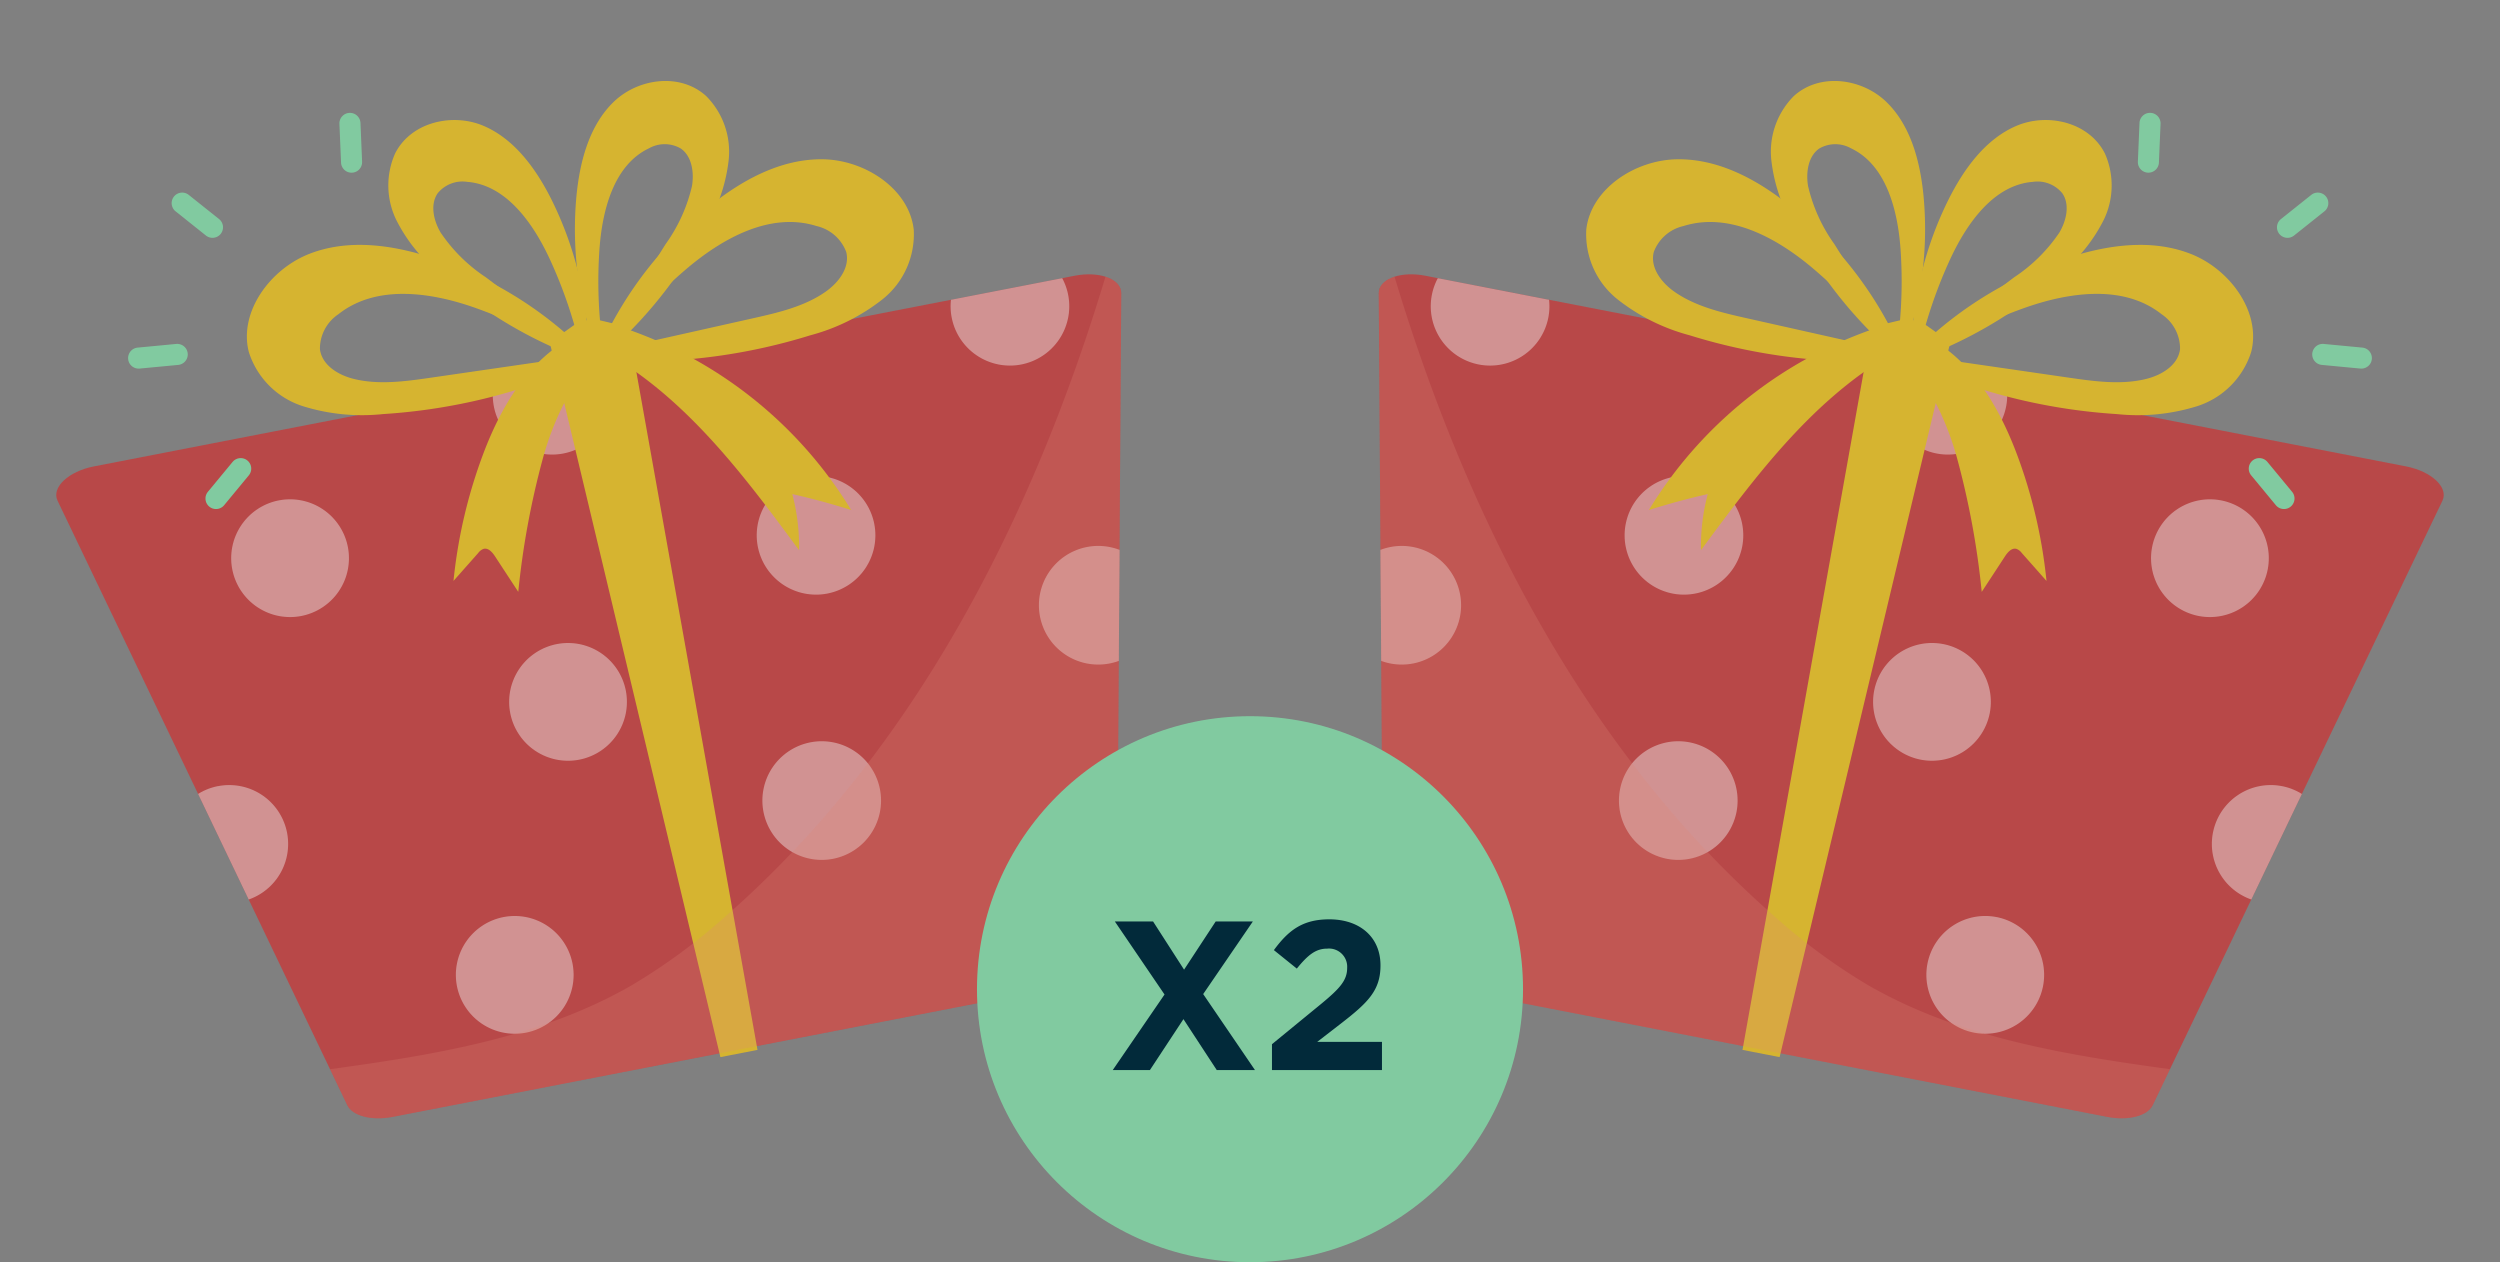 <svg xmlns="http://www.w3.org/2000/svg" xmlns:xlink="http://www.w3.org/1999/xlink" width="247.234" height="124.826" viewBox="0 0 247.234 124.826">
  <rect x="0" y="0" width="247.234" height="124.826" fill="#808080" stroke="none"/>
  <defs>
    <clipPath id="clip-path">
      <rect id="Rectangle_1655" data-name="Rectangle 1655" width="107.245" height="96.128" fill="none"/>
    </clipPath>
    <clipPath id="clip-path-2">
      <path id="Path_648693" data-name="Path 648693" d="M4.224,42.081c-2.57,0-4.543,1.247-4.18,2.642l16.721,64.156c.3,1.14,2.078,1.987,4.18,1.987H90.1c2.153,0,3.962-.887,4.2-2.06l12.921-64.157a1.251,1.251,0,0,0,.026-.247v-.024c-.013-1.253-1.875-2.3-4.223-2.3Z" transform="translate(-0.001 -42.081)" fill="none"/>
    </clipPath>
    <clipPath id="clip-path-4">
      <rect id="Rectangle_1652" data-name="Rectangle 1652" width="107.245" height="81.714" fill="none"/>
    </clipPath>
    <clipPath id="clip-path-5">
      <path id="Path_648705" data-name="Path 648705" d="M90.1,110.866H20.945c-2.1,0-3.883-.847-4.181-1.987L.043,44.723c-.363-1.394,1.611-2.642,4.181-2.642h98.8c2.515,0,4.473,1.2,4.2,2.569L94.3,108.805c-.236,1.173-2.045,2.061-4.2,2.061" transform="translate(0 -42.081)" fill="none"/>
    </clipPath>
    <clipPath id="clip-path-6">
      <rect id="Rectangle_1653" data-name="Rectangle 1653" width="91.478" height="68.109" fill="none"/>
    </clipPath>
    <clipPath id="clip-path-8">
      <path id="Path_648693-2" data-name="Path 648693" d="M4.223,68.784c-2.57,0-4.543-1.247-4.18-2.642L16.765,1.987C17.061.847,18.843,0,20.945,0H90.1c2.153,0,3.962.887,4.2,2.06l12.921,64.157a1.251,1.251,0,0,1,.026.247v.024c-.013,1.253-1.875,2.3-4.223,2.3Z" fill="none"/>
    </clipPath>
    <clipPath id="clip-path-11">
      <path id="Path_648705-2" data-name="Path 648705" d="M90.1,0H20.945c-2.1,0-3.883.847-4.181,1.987L.043,66.143c-.363,1.394,1.611,2.642,4.181,2.642h98.8c2.515,0,4.473-1.2,4.2-2.569L94.3,2.061C94.063.887,92.254,0,90.1,0" transform="translate(0 0)" fill="none"/>
    </clipPath>
  </defs>
  <g id="double-the-donation-gift-boxes" transform="translate(-559.383 -568.711)">
    <g id="Group_626621" data-name="Group 626621" transform="translate(411.117)">
      <g id="Group_626618" data-name="Group 626618" transform="translate(148.266 589.174) rotate(-11)">
        <g id="Group_626432" data-name="Group 626432" clip-path="url(#clip-path)">
          <g id="Group_626421" data-name="Group 626421" transform="translate(0 26.962)">
            <g id="Group_626420" data-name="Group 626420" clip-path="url(#clip-path-2)">
              <path id="Path_648718" data-name="Path 648718" d="M0,0H121V126.933H0Z" transform="matrix(0.626, -0.779, 0.779, 0.626, -33.907, 41.794)" fill="#b84848"/>
            </g>
          </g>
          <g id="Group_626431" data-name="Group 626431">
            <g id="Group_626430" data-name="Group 626430" clip-path="url(#clip-path)">
              <g id="Group_626426" data-name="Group 626426" transform="translate(0 14.033)" opacity="0.44">
                <g id="Group_626425" data-name="Group 626425">
                  <g id="Group_626424" data-name="Group 626424" clip-path="url(#clip-path-4)">
                    <g id="Group_626423" data-name="Group 626423" transform="translate(0 12.929)">
                      <g id="Group_626422" data-name="Group 626422" clip-path="url(#clip-path-5)">
                        <path id="Path_648694" data-name="Path 648694" d="M74.817,35.637A5.867,5.867,0,1,1,68.95,41.5a5.867,5.867,0,0,1,5.867-5.867" transform="translate(-24.772 -39.766)" fill="#f1f1f1"/>
                        <path id="Path_648695" data-name="Path 648695" d="M103.728,104.99a5.867,5.867,0,1,1-5.867,5.867,5.867,5.867,0,0,1,5.867-5.867" transform="translate(-35.16 -64.683)" fill="#f1f1f1"/>
                        <path id="Path_648696" data-name="Path 648696" d="M52.108,122.427a5.822,5.822,0,1,1-5.822,5.822,5.822,5.822,0,0,1,5.822-5.822" transform="translate(-16.63 -70.948)" fill="#f1f1f1"/>
                        <path id="Path_648697" data-name="Path 648697" d="M68.222,82.635A5.822,5.822,0,1,1,62.4,88.457a5.822,5.822,0,0,1,5.822-5.822" transform="translate(-22.419 -56.651)" fill="#f1f1f1"/>
                        <path id="Path_648698" data-name="Path 648698" d="M30.339,52.679A5.822,5.822,0,1,1,24.517,58.5a5.822,5.822,0,0,1,5.822-5.822" transform="translate(-8.808 -45.889)" fill="#f1f1f1"/>
                        <path id="Path_648699" data-name="Path 648699" d="M125.941,21.9a5.867,5.867,0,1,1-5.867,5.867,5.867,5.867,0,0,1,5.867-5.867" transform="translate(-43.14 -34.831)" fill="#f1f1f1"/>
                        <path id="Path_648700" data-name="Path 648700" d="M141.965,125.507a5.867,5.867,0,1,1-5.867,5.867,5.867,5.867,0,0,1,5.867-5.867" transform="translate(-48.897 -72.055)" fill="#f1f1f1"/>
                        <path id="Path_648701" data-name="Path 648701" d="M110.68,64.633a5.867,5.867,0,1,1-5.867,5.867,5.867,5.867,0,0,1,5.867-5.867" transform="translate(-37.657 -50.184)" fill="#f1f1f1"/>
                        <path id="Path_648702" data-name="Path 648702" d="M151.376,83.54a5.867,5.867,0,1,1-5.867,5.866,5.867,5.867,0,0,1,5.867-5.866" transform="translate(-52.279 -56.977)" fill="#f1f1f1"/>
                        <path id="Path_648703" data-name="Path 648703" d="M146.8,35.637a5.867,5.867,0,1,1-5.866,5.867,5.867,5.867,0,0,1,5.866-5.867" transform="translate(-50.634 -39.766)" fill="#f1f1f1"/>
                        <path id="Path_648704" data-name="Path 648704" d="M12.711,94.183A5.822,5.822,0,1,1,6.889,100a5.822,5.822,0,0,1,5.822-5.822" transform="translate(-2.475 -60.8)" fill="#f1f1f1"/>
                      </g>
                    </g>
                  </g>
                </g>
              </g>
              <path id="Path_648706" data-name="Path 648706" d="M83.752,39.692l-.5.254c-.063-.06-.131-.115-.195-.175l.087-.108.607.029" transform="translate(-29.841 -14.25)" fill="#d88264"/>
              <path id="Path_648708" data-name="Path 648708" d="M84.229,39.156l-.427-.121c0-.075-.01-.15-.013-.225l.11-.021.329.366" transform="translate(-30.104 -13.937)" fill="#e58e6b"/>
              <path id="Path_648710" data-name="Path 648710" d="M86.874,39.724l.494.263c.064-.059.133-.113.2-.171l-.085-.11-.607.017" transform="translate(-31.212 -14.266)" fill="#d88264"/>
              <path id="Path_648712" data-name="Path 648712" d="M86.546,39.18l.429-.113c0-.075.013-.15.017-.225l-.11-.022-.336.36" transform="translate(-31.095 -13.947)" fill="#e58e6b"/>
              <g id="Group_626603" data-name="Group 626603" transform="translate(21.406 -0.001)">
                <path id="Path_648707" data-name="Path 648707" d="M33.42,24.477c-.226-4.033,3.6-7.6,7.694-8.36s8.23.676,11.792,2.642a38.092,38.092,0,0,1,12.944,11.7l-.543.671-.218-.01a50.549,50.549,0,0,0-8.791-6.6c-4.034-2.385-9.2-4.211-13.47-2a4.107,4.107,0,0,0-2.449,3.035c-.115,1.579,1.262,2.854,2.706,3.526,2.319,1.081,4.987,1.223,7.579,1.347l14.425.69c.043.04.088.078.131.118l-.9,1.112a57.547,57.547,0,0,1-19.026.709,19.687,19.687,0,0,1-7.646-2.28,8.228,8.228,0,0,1-4.229-6.3" transform="translate(-33.41 -5.716)" fill="#d6b430"/>
                <path id="Path_648709" data-name="Path 648709" d="M60.667,2.265C62.8-.485,66.989-.611,69.748,1.24s4.309,5.154,5.233,8.472a35.18,35.18,0,0,1,.8,15.016l-.686.125-.119-.132a45.867,45.867,0,0,0-1.3-9.321c-.958-3.86-2.872-8-6.549-9.017a3.161,3.161,0,0,0-3.1.569c-.953.961-.885,2.578-.44,3.842a16.074,16.074,0,0,0,3.56,5.217l7.83,8.711c0,.051.006.1.008.152l-1.137.207A43.5,43.5,0,0,1,62.609,14.643a16.25,16.25,0,0,1-3.075-5.861,7.8,7.8,0,0,1,1.132-6.517" transform="translate(-42.706 0)" fill="#d6b430"/>
                <path id="Path_648711" data-name="Path 648711" d="M119.533,25.37c.3-4.028-3.454-7.669-7.532-8.506s-8.242.518-11.841,2.415A38.1,38.1,0,0,0,86.994,30.728l.53.681.218-.006a50.53,50.53,0,0,1,8.916-6.426c4.079-2.307,9.275-4.034,13.506-1.743a4.108,4.108,0,0,1,2.391,3.081c.085,1.581-1.316,2.829-2.774,3.475-2.339,1.036-5.009,1.127-7.6,1.2L87.742,31.4c-.044.04-.09.076-.134.116l.878,1.129A57.563,57.563,0,0,0,107.5,33.722a19.689,19.689,0,0,0,7.688-2.133,8.228,8.228,0,0,0,4.349-6.219" transform="translate(-52.662 -5.968)" fill="#d6b430"/>
                <path id="Path_648713" data-name="Path 648713" d="M101.345,2.679c-2.084-2.79-6.266-3-9.06-1.2s-4.406,5.07-5.394,8.37a35.18,35.18,0,0,0-1.088,15l.684.138.121-.129a45.828,45.828,0,0,1,1.479-9.295c1.032-3.842,3.025-7.948,6.72-8.891A3.159,3.159,0,0,1,97.9,7.3c.935.978.836,2.593.368,3.849A16.1,16.1,0,0,1,94.6,16.3l-8,8.559c0,.051-.008.1-.01.152l1.133.229A43.52,43.52,0,0,0,99.165,15.017a16.251,16.251,0,0,0,3.187-5.8,7.8,7.8,0,0,0-1.007-6.537" transform="translate(-52.106 -0.114)" fill="#d6b430"/>
                <path id="Path_648714" data-name="Path 648714" d="M82.384,108.506,79.305,35.9l2.537-1.151a3.573,3.573,0,0,1,2.844,0L87.222,35.9l-1.1,72.61Z" transform="translate(-49.899 -12.377)" fill="#d6b430"/>
                <path id="Path_648715" data-name="Path 648715" d="M74.776,36.241c-5.155,1.086-9.023,5.37-11.786,9.855a49.919,49.919,0,0,0-5.295,11.79l2.934-2.251a1.161,1.161,0,0,1,.592-.294c.48-.035.784.491.966.937l1.59,3.892a80.965,80.965,0,0,1,4.93-12.538,28.671,28.671,0,0,1,8.55-10.269" transform="translate(-42.135 -13.02)" fill="#d6b430"/>
                <path id="Path_648716" data-name="Path 648716" d="M88.3,38.727c6.631,5.971,10.622,14.257,14.449,22.318a20.209,20.209,0,0,0,.4-5.575q2.763,1.215,5.417,2.662A42.177,42.177,0,0,0,88.107,35.189" transform="translate(-53.062 -12.643)" fill="#d6b430"/>
              </g>
              <g id="Group_626429" data-name="Group 626429" transform="translate(15.768 27.637)" opacity="0.24">
                <g id="Group_626428" data-name="Group 626428">
                  <g id="Group_626427" data-name="Group 626427" clip-path="url(#clip-path-6)">
                    <path id="Path_648717" data-name="Path 648717" d="M114.838,43.136C103.219,65.208,87.4,85.514,65.94,98.022A59.017,59.017,0,0,1,55.5,102.97c-9.832,3.385-20.478,3.041-30.889,2.463l1,3.825c.3,1.14,2.079,1.987,4.18,1.987H98.942c2.153,0,3.961-.888,4.2-2.061L116.06,45.029c.148-.734-.348-1.415-1.222-1.893" transform="translate(-24.609 -43.135)" fill="#dd8676"/>
                  </g>
                </g>
              </g>
            </g>
          </g>
        </g>
      </g>
      <g id="Group_626617" data-name="Group 626617" transform="translate(377.158 683.536) rotate(-169)">
        <g id="Group_626432-2" data-name="Group 626432" transform="translate(0 0)" clip-path="url(#clip-path)">
          <g id="Group_626421-2" data-name="Group 626421" transform="translate(0 0.382)">
            <g id="Group_626420-2" data-name="Group 626420" clip-path="url(#clip-path-8)">
              <path id="Path_648718-2" data-name="Path 648718" d="M0,126.934H121V0H0Z" transform="matrix(0.626, 0.779, -0.779, 0.626, 65.037, -52.522)" fill="#b84848"/>
            </g>
          </g>
          <g id="Group_626431-2" data-name="Group 626431">
            <g id="Group_626430-2" data-name="Group 626430" clip-path="url(#clip-path)">
              <g id="Group_626426-2" data-name="Group 626426" transform="translate(0 0.382)" opacity="0.44">
                <g id="Group_626425-2" data-name="Group 626425">
                  <g id="Group_626424-2" data-name="Group 626424" clip-path="url(#clip-path-4)">
                    <g id="Group_626423-2" data-name="Group 626423" transform="translate(0 0)">
                      <g id="Group_626422-2" data-name="Group 626422" clip-path="url(#clip-path-11)">
                        <path id="Path_648694-2" data-name="Path 648694" d="M5.867,11.733A5.867,5.867,0,1,0,0,5.866a5.867,5.867,0,0,0,5.867,5.867" transform="translate(44.178 61.18)" fill="#f1f1f1"/>
                        <path id="Path_648695-2" data-name="Path 648695" d="M5.867,11.733A5.867,5.867,0,1,0,0,5.866a5.867,5.867,0,0,0,5.867,5.867" transform="translate(62.701 16.744)" fill="#f1f1f1"/>
                        <path id="Path_648696-2" data-name="Path 648696" d="M5.822,11.643A5.822,5.822,0,1,0,0,5.822a5.822,5.822,0,0,0,5.822,5.822" transform="translate(29.657 5.663)" fill="#f1f1f1"/>
                        <path id="Path_648697-2" data-name="Path 648697" d="M5.822,11.643A5.822,5.822,0,1,0,0,5.822a5.822,5.822,0,0,0,5.822,5.822" transform="translate(39.981 31.158)" fill="#f1f1f1"/>
                        <path id="Path_648698-2" data-name="Path 648698" d="M5.822,11.643A5.822,5.822,0,1,0,0,5.822a5.822,5.822,0,0,0,5.822,5.822" transform="translate(15.709 50.351)" fill="#f1f1f1"/>
                        <path id="Path_648699-2" data-name="Path 648699" d="M5.867,11.733A5.867,5.867,0,1,0,0,5.866a5.867,5.867,0,0,0,5.867,5.867" transform="translate(76.934 69.98)" fill="#f1f1f1"/>
                        <path id="Path_648700-2" data-name="Path 648700" d="M5.867,11.733A5.867,5.867,0,1,0,0,5.866a5.867,5.867,0,0,0,5.867,5.867" transform="translate(87.201 3.599)" fill="#f1f1f1"/>
                        <path id="Path_648701-2" data-name="Path 648701" d="M5.867,11.733A5.867,5.867,0,1,0,0,5.866a5.867,5.867,0,0,0,5.867,5.867" transform="translate(67.156 42.602)" fill="#f1f1f1"/>
                        <path id="Path_648702-2" data-name="Path 648702" d="M5.867,11.733A5.867,5.867,0,1,0,0,5.867a5.867,5.867,0,0,0,5.867,5.866" transform="translate(93.23 30.488)" fill="#f1f1f1"/>
                        <path id="Path_648703-2" data-name="Path 648703" d="M5.866,11.733A5.867,5.867,0,1,0,0,5.866a5.867,5.867,0,0,0,5.866,5.867" transform="translate(90.297 61.18)" fill="#f1f1f1"/>
                        <path id="Path_648704-2" data-name="Path 648704" d="M5.822,11.643A5.822,5.822,0,1,0,0,5.822a5.822,5.822,0,0,0,5.822,5.822" transform="translate(4.414 23.759)" fill="#f1f1f1"/>
                      </g>
                    </g>
                  </g>
                </g>
              </g>
              <path id="Path_648706-2" data-name="Path 648706" d="M.694.254.195,0C.132.06.064.115,0,.175L.087.283.694.254" transform="translate(53.217 70.433)" fill="#d88264"/>
              <path id="Path_648708-2" data-name="Path 648708" d="M.44,0,.013.121C.01.2,0,.271,0,.346L.11.366.44,0" transform="translate(53.685 70.908)" fill="#e58e6b"/>
              <path id="Path_648710-2" data-name="Path 648710" d="M0,.263.494,0c.064.059.133.113.2.171L.607.281,0,.263" transform="translate(55.662 70.407)" fill="#d88264"/>
              <path id="Path_648712-2" data-name="Path 648712" d="M0,0,.429.113c0,.075.013.15.017.225L.336.36,0,0" transform="translate(55.451 70.896)" fill="#e58e6b"/>
              <g id="Group_626603-2" data-name="Group 626603" transform="translate(21.406 0)">
                <path id="Path_648707-2" data-name="Path 648707" d="M.01,9.059c-.226,4.033,3.6,7.6,7.694,8.36s8.23-.676,11.792-2.642A38.092,38.092,0,0,0,32.44,3.079L31.9,2.408l-.218.01a50.549,50.549,0,0,1-8.791,6.6c-4.034,2.385-9.2,4.211-13.47,2A4.107,4.107,0,0,1,6.97,7.981C6.855,6.4,8.231,5.128,9.675,4.455c2.319-1.081,4.987-1.223,7.579-1.347l14.425-.69c.043-.04.088-.078.131-.118l-.9-1.112A57.547,57.547,0,0,0,11.885.479a19.687,19.687,0,0,0-7.646,2.28A8.228,8.228,0,0,0,.01,9.059" transform="translate(0 68.308)" fill="#d6b430"/>
                <path id="Path_648709-2" data-name="Path 648709" d="M1.384,22.816c2.137,2.75,6.323,2.876,9.081,1.025s4.309-5.154,5.233-8.472A35.18,35.18,0,0,0,16.5.352L15.812.227l-.119.132a45.867,45.867,0,0,1-1.3,9.321c-.958,3.86-2.872,8-6.549,9.017a3.161,3.161,0,0,1-3.1-.569c-.953-.961-.885-2.578-.44-3.842A16.074,16.074,0,0,1,7.864,9.07l7.83-8.71c0-.051.006-.1.008-.152L14.565,0A43.5,43.5,0,0,0,3.327,10.438,16.25,16.25,0,0,0,.252,16.3a7.8,7.8,0,0,0,1.132,6.517" transform="translate(16.577 71.048)" fill="#d6b430"/>
                <path id="Path_648711-2" data-name="Path 648711" d="M32.539,8.7c.3,4.028-3.454,7.669-7.532,8.506s-8.242-.518-11.841-2.415A38.1,38.1,0,0,1,0,3.341L.53,2.66l.218.006A50.53,50.53,0,0,0,9.664,9.093c4.079,2.307,9.275,4.034,13.506,1.743A4.108,4.108,0,0,0,25.56,7.755c.085-1.581-1.316-2.829-2.774-3.475-2.339-1.036-5.009-1.127-7.6-1.2L.748,2.667C.7,2.627.658,2.59.614,2.551l.878-1.129A57.563,57.563,0,0,1,20.5.347,19.689,19.689,0,0,1,28.19,2.48,8.228,8.228,0,0,1,32.539,8.7" transform="translate(34.332 68.027)" fill="#d6b430"/>
                <path id="Path_648713-2" data-name="Path 648713" d="M15.9,22.56c-2.084,2.79-6.266,3-9.06,1.2s-4.406-5.07-5.394-8.37A35.18,35.18,0,0,1,.357.39L1.041.252l.121.129A45.827,45.827,0,0,0,2.641,9.676c1.032,3.842,3.025,7.948,6.72,8.891a3.159,3.159,0,0,0,3.089-.629c.935-.978.836-2.593.368-3.849a16.1,16.1,0,0,0-3.66-5.147l-8-8.559c0-.051-.008-.1-.01-.152L2.284,0A43.52,43.52,0,0,1,13.719,10.221a16.251,16.251,0,0,1,3.187,5.8A7.8,7.8,0,0,1,15.9,22.56" transform="translate(33.34 71.004)" fill="#d6b430"/>
                <path id="Path_648714-2" data-name="Path 648714" d="M3.079,0,0,72.609,2.537,73.76a3.573,3.573,0,0,0,2.844,0l2.537-1.151L6.817,0Z" transform="translate(29.406 0)" fill="#d6b430"/>
                <path id="Path_648715-2" data-name="Path 648715" d="M17.081,23.93c-5.155-1.086-9.023-5.37-11.786-9.855A49.919,49.919,0,0,1,0,2.284L2.934,4.536a1.161,1.161,0,0,0,.592.294c.48.035.784-.491.966-.937L6.082,0a80.965,80.965,0,0,0,4.93,12.537,28.671,28.671,0,0,0,8.55,10.269" transform="translate(15.56 48.978)" fill="#d6b430"/>
                <path id="Path_648716-2" data-name="Path 648716" d="M.19,22.318C6.821,16.347,10.811,8.061,14.639,0a20.209,20.209,0,0,1,.4,5.575q2.763-1.215,5.417-2.662A42.177,42.177,0,0,1,0,25.856" transform="translate(35.045 47.727)" fill="#d6b430"/>
              </g>
              <g id="Group_626429-2" data-name="Group 626429" transform="translate(15.768 0.382)" opacity="0.24">
                <g id="Group_626428-2" data-name="Group 626428">
                  <g id="Group_626427-2" data-name="Group 626427" clip-path="url(#clip-path-6)">
                    <path id="Path_648717-2" data-name="Path 648717" d="M90.229,68.109C78.61,46.037,62.787,25.731,41.331,13.223A59.017,59.017,0,0,0,30.889,8.275C21.057,4.891,10.411,5.235,0,5.813L1,1.988C1.295.847,3.076,0,5.177,0H74.333c2.153,0,3.961.888,4.2,2.061L91.451,66.216c.148.734-.348,1.415-1.222,1.893" transform="translate(0 -0.001)" fill="#dd8676"/>
                  </g>
                </g>
              </g>
            </g>
          </g>
        </g>
      </g>
    </g>
    <g id="Group_626623" data-name="Group 626623" transform="translate(572 579.771)">
      <path id="Path_87300" data-name="Path 87300" d="M1.6,5.874A1.041,1.041,0,0,1,.573,4.986L.011,1.194A1.041,1.041,0,1,1,2.071.888l.562,3.792A1.043,1.043,0,0,1,1.6,5.874" transform="matrix(0.995, 0.105, -0.105, 0.995, 21.064, 0)" fill="#81caa0"/>
      <path id="Path_87301" data-name="Path 87301" d="M1.6,5.874A1.041,1.041,0,0,1,.573,4.986L.011,1.194A1.041,1.041,0,1,1,2.071.888l.562,3.792A1.043,1.043,0,0,1,1.6,5.874" transform="translate(3.929 8.977) rotate(-43)" fill="#81caa0"/>
      <path id="Path_87303" data-name="Path 87303" d="M1.6,5.874A1.041,1.041,0,0,1,.573,4.986L.011,1.194A1.041,1.041,0,1,1,2.071.888l.562,3.792A1.043,1.043,0,0,1,1.6,5.874" transform="translate(0 25.338) rotate(-87)" fill="#81caa0"/>
      <path id="Path_87302" data-name="Path 87302" d="M1.6,5.874A1.041,1.041,0,0,1,.573,4.986L.011,1.194A1.041,1.041,0,1,1,2.071.888l.562,3.792A1.043,1.043,0,0,1,1.6,5.874" transform="translate(8.668 39.71) rotate(-132)" fill="#81caa0"/>
    </g>
    <g id="Group_626624" data-name="Group 626624" transform="translate(770.306 579.771)">
      <path id="Path_87300-2" data-name="Path 87300" d="M1.6,0A1.041,1.041,0,0,0,.573.889L.011,4.681a1.041,1.041,0,1,0,2.06.305l.562-3.792A1.043,1.043,0,0,0,1.6,0" transform="matrix(-0.995, 0.105, -0.105, -0.995, 3.244, 5.842)" fill="#81caa0"/>
      <path id="Path_87301-2" data-name="Path 87301" d="M1.6,0A1.041,1.041,0,0,0,.573.889L.011,4.681a1.041,1.041,0,1,0,2.06.305l.562-3.792A1.043,1.043,0,0,0,1.6,0" transform="translate(15.758 13.274) rotate(-137)" fill="#81caa0"/>
      <path id="Path_87303-2" data-name="Path 87303" d="M1.6,0A1.041,1.041,0,0,0,.573.889L.011,4.681a1.041,1.041,0,1,0,2.06.305l.562-3.792A1.043,1.043,0,0,0,1.6,0" transform="translate(17.827 25.645) rotate(-93)" fill="#81caa0"/>
      <path id="Path_87302-2" data-name="Path 87302" d="M1.6,0A1.041,1.041,0,0,0,.573.889L.011,4.681a1.041,1.041,0,1,0,2.06.305l.562-3.792A1.043,1.043,0,0,0,1.6,0" transform="translate(10.66 35.779) rotate(-48)" fill="#81caa0"/>
    </g>
    <g id="Group_626625" data-name="Group 626625" transform="translate(-65 -10.463)">
      <circle id="Ellipse_45" data-name="Ellipse 45" cx="27" cy="27" r="27" transform="translate(721 650)" fill="#81caa0"/>
      <path id="Path_659253" data-name="Path 659253" d="M-3.392-14.7-6.52-9.933-9.587-14.7h-3.78l4.914,7.224L-13.576,0H-9.9l3.318-5.04L-3.286,0H.493L-4.63-7.518.283-14.7ZM2.173,0H13.051V-2.793h-6.4L9.04-4.641c2.6-2.016,3.864-3.234,3.864-5.691v-.042c0-2.751-2.016-4.536-5.061-4.536-2.625,0-4.032,1.071-5.481,3.045L4.63-10.038c1.092-1.344,1.869-1.974,3-1.974A1.8,1.8,0,0,1,9.608-10.1c0,1.218-.714,2.016-2.541,3.528L2.173-2.562Z" transform="translate(748 685)" fill="#022a3a"/>
    </g>
  </g>
</svg>
